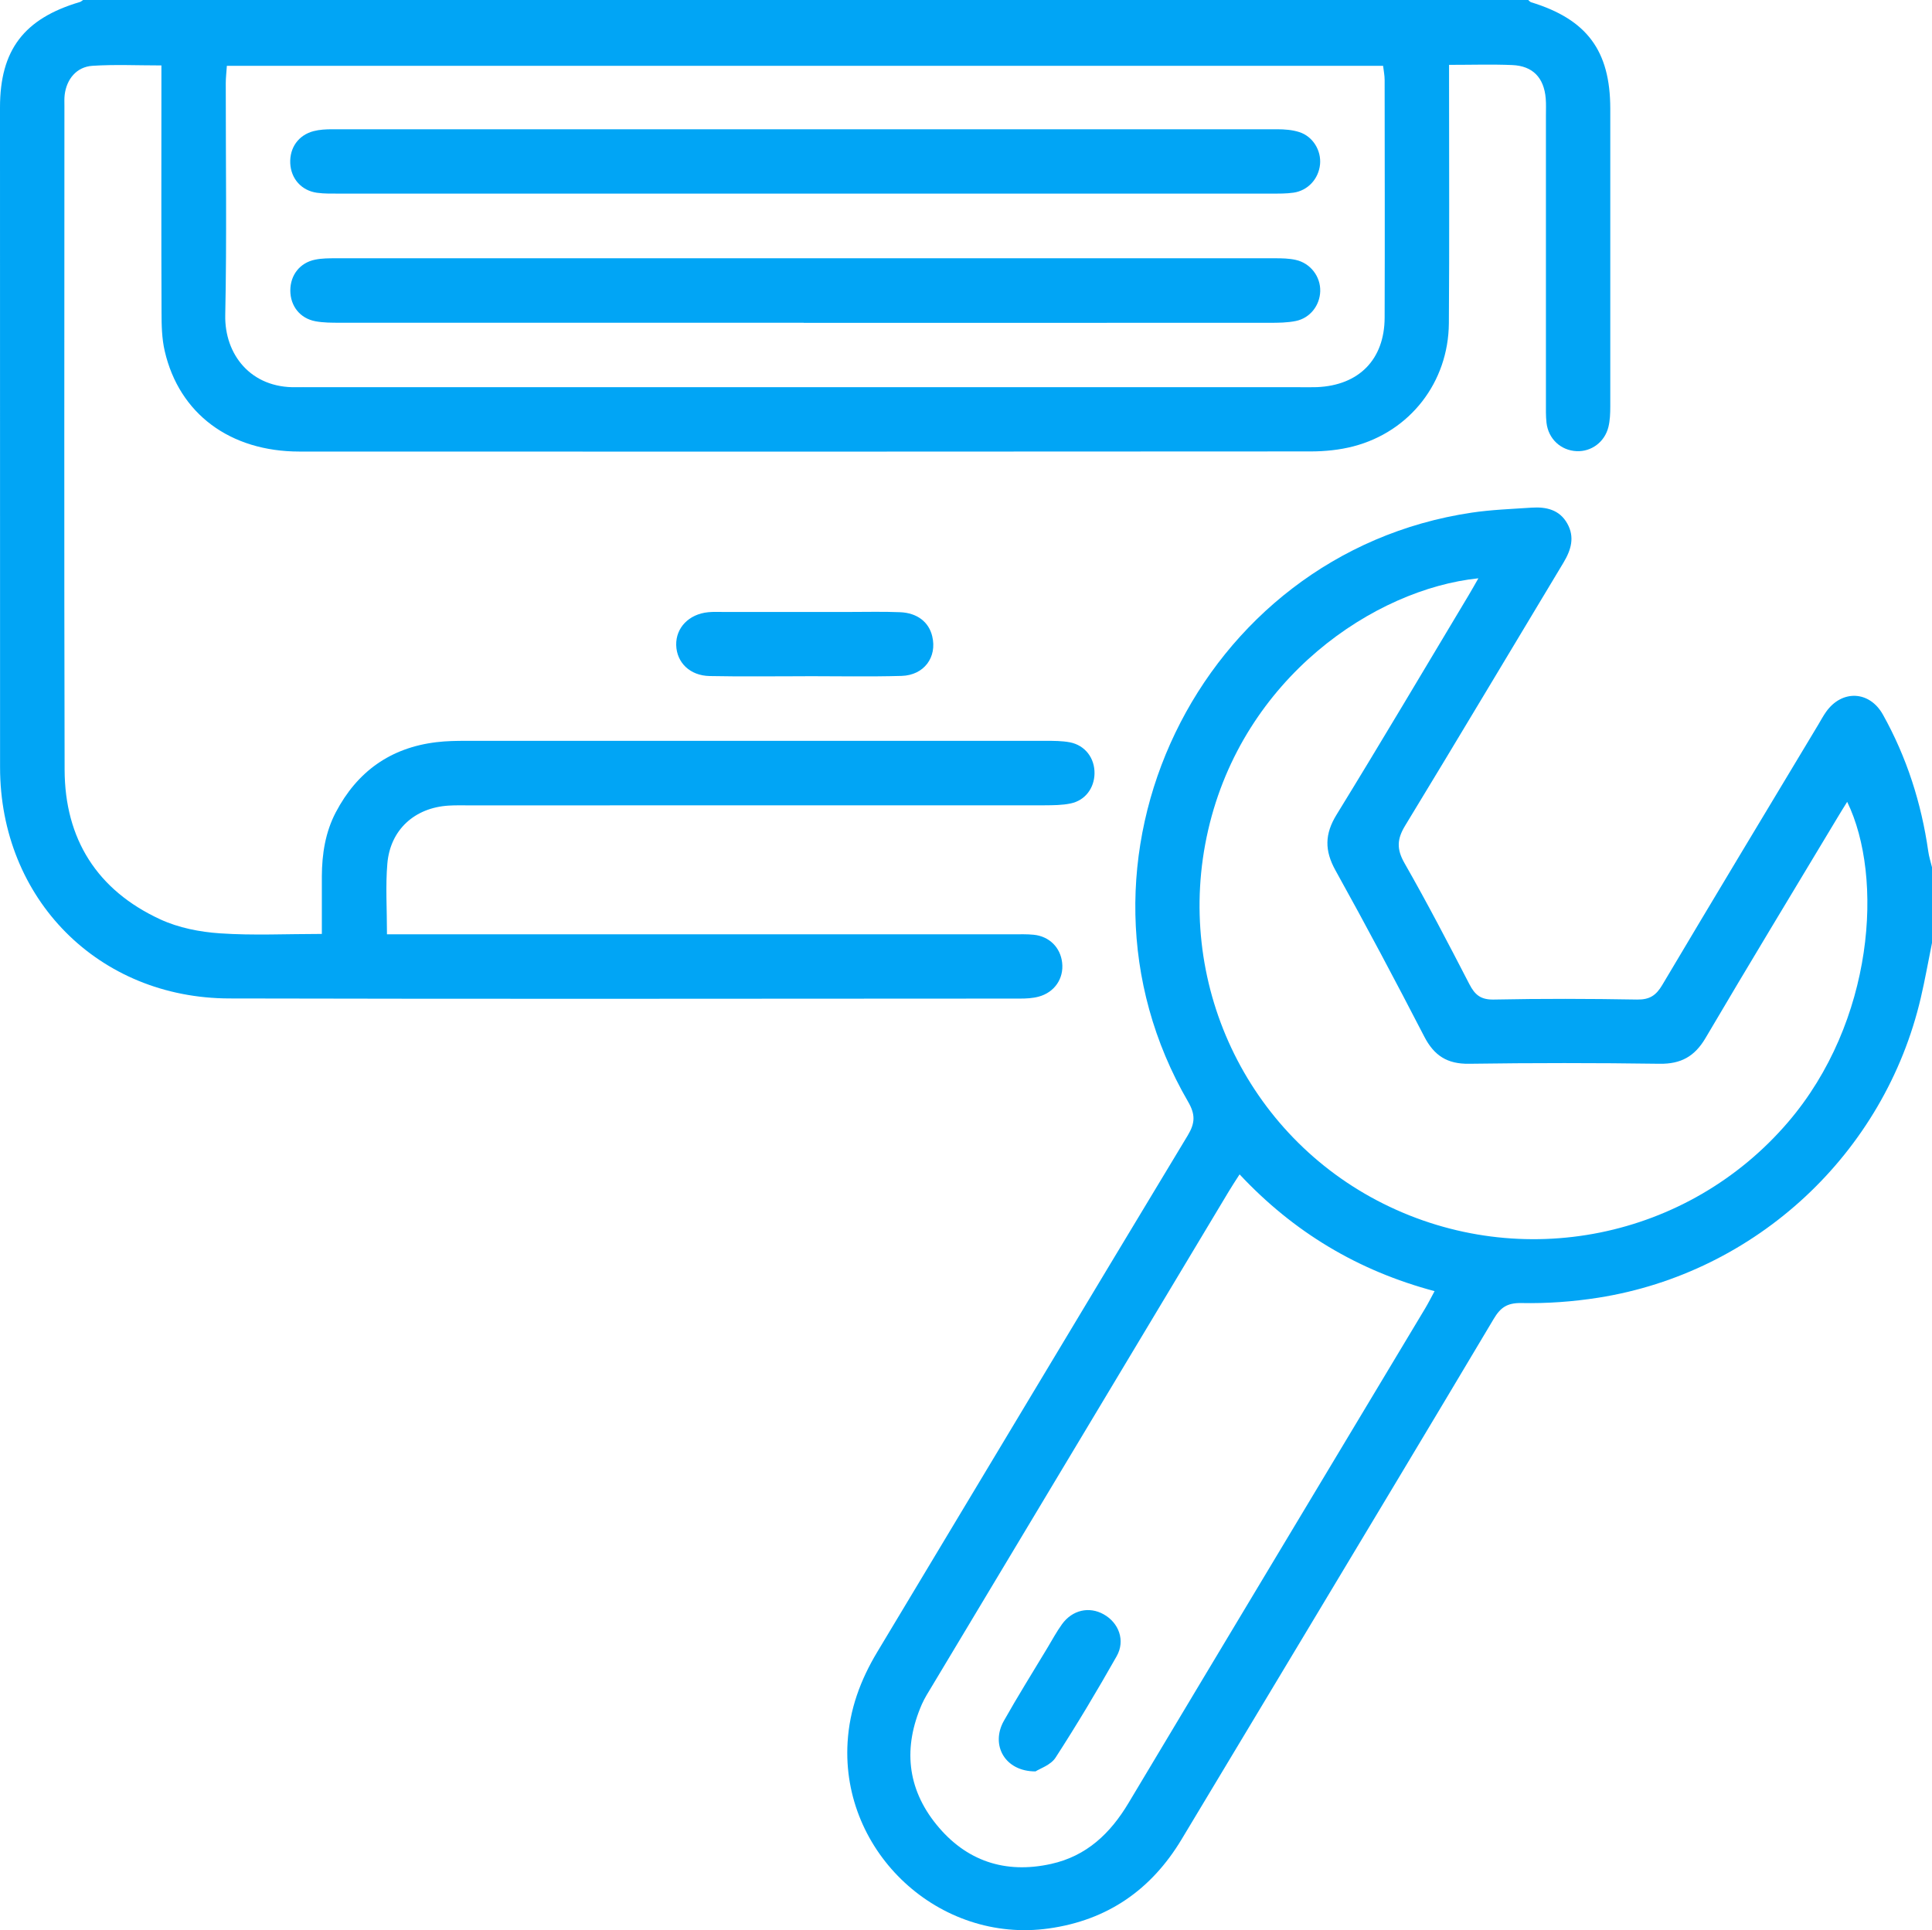 <svg xmlns="http://www.w3.org/2000/svg" id="Calque_2" data-name="Calque 2" viewBox="0 0 300.2 300"><defs><style>      .cls-1 {        fill: #01a5f5;        stroke-width: 0px;      }    </style></defs><g id="Calque_1-2" data-name="Calque 1"><g><path class="cls-1" d="M237.46,0c.15.12.28.3.45.35,8.65,2.65,12.29,7.51,12.3,16.52.01,15.43,0,30.87,0,46.3,0,1.07-.04,2.16-.29,3.19-.58,2.35-2.65,3.86-4.94,3.76-2.45-.11-4.39-1.9-4.68-4.41-.12-1.06-.09-2.15-.09-3.22,0-14.85,0-29.69,0-44.54,0-.88.04-1.76-.03-2.64-.27-3.24-2.01-5.07-5.22-5.2-3.11-.13-6.23-.03-9.8-.03,0,1.19,0,2.21,0,3.23,0,12.31.06,24.62-.03,36.92-.07,9.17-6.02,16.84-14.83,19.14-2.14.56-4.44.79-6.66.79-52.37.04-104.73.04-157.1.02-10.8,0-18.69-5.88-20.94-15.6-.46-1.97-.5-4.07-.5-6.1-.05-11.62-.02-23.25-.02-34.87,0-1.05,0-2.1,0-3.44-3.79,0-7.28-.17-10.74.06-2.44.17-3.99,2.06-4.29,4.5-.07.58-.04,1.17-.04,1.76,0,34.38-.06,68.77.03,103.15.03,10.76,5.05,18.71,14.85,23.24,2.85,1.32,6.16,1.97,9.32,2.18,5.13.35,10.3.09,15.8.09,0-3.16-.01-6.06,0-8.97.02-3.46.54-6.82,2.16-9.92,3.32-6.33,8.49-10.05,15.63-10.91,1.55-.19,3.12-.21,4.68-.21,29.99-.01,59.99-.01,89.98,0,1.26,0,2.56,0,3.79.23,2.37.47,3.86,2.46,3.82,4.85-.04,2.27-1.45,4.18-3.7,4.65-1.32.28-2.72.28-4.08.29-29.8.01-59.6.01-89.39.01-1.07,0-2.15-.03-3.22.04-5.25.33-9.04,3.75-9.49,9-.3,3.48-.06,7-.06,11h3.49c31.26,0,62.53,0,93.79,0,1.07,0,2.16-.04,3.22.07,2.43.25,4.15,1.99,4.41,4.34.28,2.45-1.17,4.61-3.65,5.28-.93.25-1.93.3-2.89.3-40.94.01-81.87.08-122.81-.02C15.27,155.16.02,139.68.01,119.27,0,85.08,0,50.89,0,16.7,0,7.77,3.73,2.88,12.42.31c.18-.05.32-.21.49-.31,74.85,0,149.71,0,224.56,0ZM35.25,10.23c-.06,1-.17,1.85-.17,2.7-.01,12.01.17,24.03-.08,36.04-.13,6.08,3.94,11.38,11.06,11.21.68-.02,1.37,0,2.05,0,51.29,0,102.58,0,153.87,0,.88,0,1.76.02,2.64-.01,6.54-.27,10.51-4.3,10.53-10.82.04-12.31.01-24.61,0-36.92,0-.74-.16-1.47-.24-2.2H35.25Z"></path><path class="cls-1" d="M300.2,146.55c-.58,2.85-1.08,5.71-1.74,8.53-5.63,24.16-25.56,42.75-50.12,46.61-3.94.62-7.97.91-11.95.83-2.24-.04-3.26.72-4.31,2.49-10.08,16.94-20.25,33.84-30.39,50.74-6.03,10.04-12.06,20.08-18.09,30.12-4.71,7.84-11.51,12.57-20.63,13.85-17,2.4-32.29-11.76-31.27-28.92.3-5.1,1.99-9.68,4.6-14.03,16.09-26.77,32.12-53.57,48.26-80.31,1.16-1.93,1.19-3.26.05-5.23-21.57-37.12,1.58-85.21,44.04-91.55,3.08-.46,6.22-.57,9.33-.78,2.26-.15,4.34.31,5.55,2.47,1.19,2.12.59,4.1-.59,6.07-8.21,13.63-16.34,27.3-24.61,40.89-1.27,2.09-1.33,3.65-.1,5.81,3.53,6.18,6.82,12.5,10.09,18.83.86,1.66,1.77,2.42,3.78,2.38,7.42-.15,14.85-.13,22.28,0,1.94.03,2.95-.64,3.91-2.27,8.02-13.51,16.14-26.97,24.23-40.44.4-.67.77-1.37,1.22-2,2.45-3.47,6.74-3.31,8.83.42,3.7,6.63,5.98,13.75,7.05,21.27.12.85.39,1.67.59,2.5v11.72ZM229.71,89.88c-16.13,1.67-36.55,15.44-41.99,39.16-5.38,23.46,5.92,47.4,27.23,58.04,21.47,10.72,47.35,5.45,62.87-12.66,13.39-15.62,14.91-38.07,9.2-49.8-.55.89-1.07,1.71-1.56,2.54-6.83,11.38-13.72,22.73-20.45,34.17-1.69,2.87-3.83,4.05-7.14,4-9.87-.14-19.74-.14-29.61,0-3.38.05-5.42-1.26-6.95-4.22-4.48-8.67-9.05-17.29-13.79-25.82-1.72-3.09-1.7-5.66.17-8.69,6.95-11.31,13.71-22.74,20.53-34.12.49-.82.96-1.66,1.49-2.59ZM192.61,182.52c-.68,1.07-1.22,1.87-1.71,2.7-15.37,25.61-30.73,51.23-46.09,76.85-.55.92-1.14,1.83-1.57,2.81-2.91,6.67-2.33,13.04,2.27,18.7,4.58,5.64,10.65,7.7,17.81,6.11,5.52-1.22,9.21-4.74,12.04-9.48,15.33-25.64,30.72-51.23,46.08-76.85.49-.82.92-1.67,1.47-2.69-11.89-3.17-21.89-9.16-30.3-18.15Z"></path><path class="cls-1" d="M125.18,105.1c-4.97,0-9.94.07-14.91-.03-3.08-.06-5.13-2.1-5.2-4.82-.06-2.69,1.98-4.81,4.98-5.1.77-.08,1.56-.04,2.34-.04,6.53,0,13.06,0,19.59,0,2.63,0,5.27-.07,7.89.04,2.67.11,4.46,1.54,4.98,3.73.79,3.25-1.26,6.07-4.77,6.17-4.97.14-9.94.04-14.91.04h0Z"></path><path class="cls-1" d="M124.88,50.16c-24.03,0-48.06,0-72.08,0-1.26,0-2.55,0-3.79-.23-2.4-.45-3.9-2.38-3.9-4.78,0-2.4,1.49-4.33,3.88-4.8,1.04-.21,2.14-.21,3.21-.21,48.64,0,97.28,0,145.92,0,1.07,0,2.16.02,3.2.25,2.32.51,3.89,2.61,3.82,4.89-.07,2.2-1.58,4.16-3.8,4.61-1.32.27-2.72.28-4.08.28-24.13.01-48.25.01-72.38.01Z"></path><path class="cls-1" d="M125.14,30.09c-24.13,0-48.25,0-72.38,0-1.17,0-2.36.03-3.51-.13-2.42-.34-4.03-2.19-4.15-4.57-.11-2.42,1.26-4.39,3.63-5.01.93-.24,1.93-.29,2.9-.29,48.94-.01,97.87-.01,146.81,0,1.16,0,2.37.09,3.45.44,2.13.68,3.44,2.89,3.22,5.04-.23,2.22-1.86,4.03-4.09,4.37-1.15.17-2.34.15-3.51.15-24.13,0-48.25,0-72.38,0Z"></path><path class="cls-1" d="M160.91,275.31c-4.8.02-7.02-4.13-4.93-7.85,2.15-3.82,4.48-7.54,6.74-11.3.75-1.25,1.45-2.55,2.3-3.73,1.61-2.22,4.22-2.79,6.46-1.54,2.37,1.32,3.41,4.08,2.03,6.52-3.02,5.34-6.17,10.62-9.5,15.77-.75,1.15-2.44,1.7-3.11,2.13Z"></path></g></g></svg>